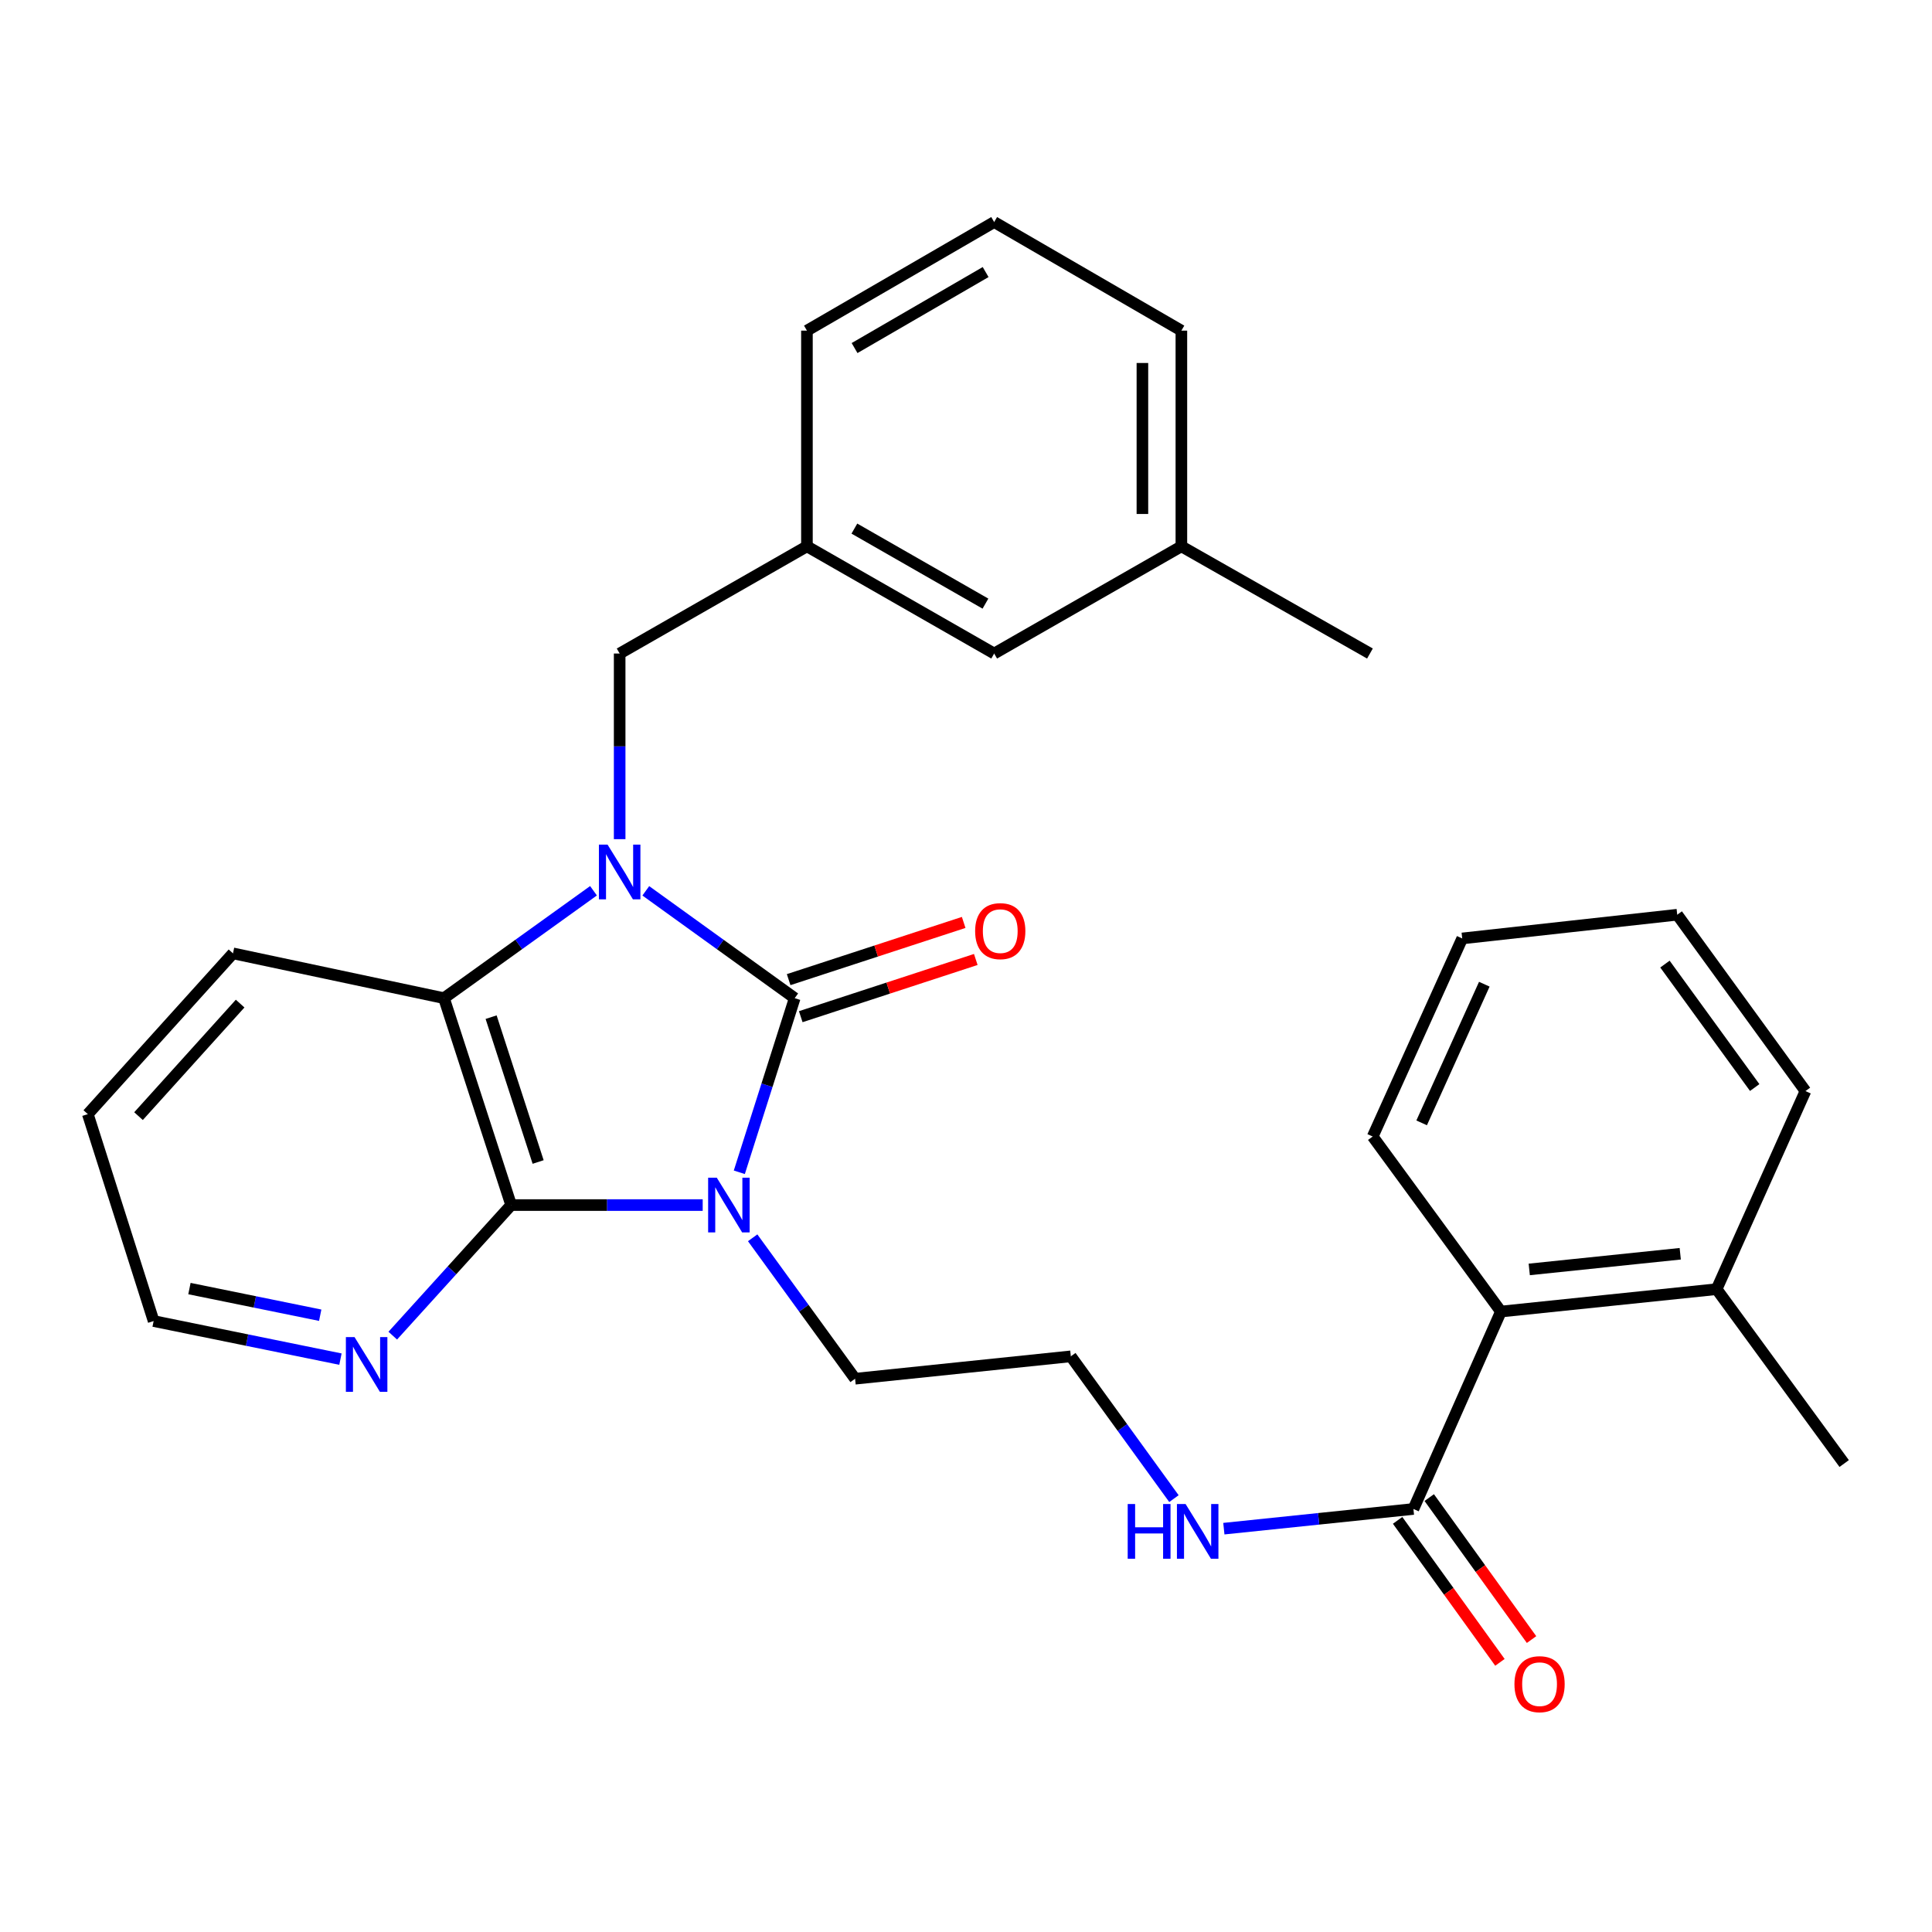 <?xml version='1.0' encoding='iso-8859-1'?>
<svg version='1.1' baseProfile='full'
              xmlns='http://www.w3.org/2000/svg'
                      xmlns:rdkit='http://www.rdkit.org/xml'
                      xmlns:xlink='http://www.w3.org/1999/xlink'
                  xml:space='preserve'
width='1000px' height='1000px' viewBox='0 0 1000 1000'>
<!-- END OF HEADER -->
<rect style='opacity:1.0;fill:#FFFFFF;stroke:none' width='1000' height='1000' x='0' y='0'> </rect>
<path class='bond-0' d='M 382.668,606.773 L 397.002,561.709' style='fill:none;fill-rule:evenodd;stroke:#0000FF;stroke-width:6px;stroke-linecap:butt;stroke-linejoin:miter;stroke-opacity:1' />
<path class='bond-0' d='M 397.002,561.709 L 411.337,516.645' style='fill:none;fill-rule:evenodd;stroke:#000000;stroke-width:6px;stroke-linecap:butt;stroke-linejoin:miter;stroke-opacity:1' />
<path class='bond-2' d='M 363.712,623.742 L 314.141,623.742' style='fill:none;fill-rule:evenodd;stroke:#0000FF;stroke-width:6px;stroke-linecap:butt;stroke-linejoin:miter;stroke-opacity:1' />
<path class='bond-2' d='M 314.141,623.742 L 264.569,623.742' style='fill:none;fill-rule:evenodd;stroke:#000000;stroke-width:6px;stroke-linecap:butt;stroke-linejoin:miter;stroke-opacity:1' />
<path class='bond-10' d='M 389.579,640.68 L 416.085,677.153' style='fill:none;fill-rule:evenodd;stroke:#0000FF;stroke-width:6px;stroke-linecap:butt;stroke-linejoin:miter;stroke-opacity:1' />
<path class='bond-10' d='M 416.085,677.153 L 442.591,713.627' style='fill:none;fill-rule:evenodd;stroke:#000000;stroke-width:6px;stroke-linecap:butt;stroke-linejoin:miter;stroke-opacity:1' />
<path class='bond-1' d='M 411.337,516.645 L 372.802,488.867' style='fill:none;fill-rule:evenodd;stroke:#000000;stroke-width:6px;stroke-linecap:butt;stroke-linejoin:miter;stroke-opacity:1' />
<path class='bond-1' d='M 372.802,488.867 L 334.267,461.089' style='fill:none;fill-rule:evenodd;stroke:#0000FF;stroke-width:6px;stroke-linecap:butt;stroke-linejoin:miter;stroke-opacity:1' />
<path class='bond-8' d='M 414.47,526.231 L 459.767,511.426' style='fill:none;fill-rule:evenodd;stroke:#000000;stroke-width:6px;stroke-linecap:butt;stroke-linejoin:miter;stroke-opacity:1' />
<path class='bond-8' d='M 459.767,511.426 L 505.063,496.622' style='fill:none;fill-rule:evenodd;stroke:#FF0000;stroke-width:6px;stroke-linecap:butt;stroke-linejoin:miter;stroke-opacity:1' />
<path class='bond-8' d='M 408.203,507.058 L 453.5,492.253' style='fill:none;fill-rule:evenodd;stroke:#000000;stroke-width:6px;stroke-linecap:butt;stroke-linejoin:miter;stroke-opacity:1' />
<path class='bond-8' d='M 453.5,492.253 L 498.797,477.449' style='fill:none;fill-rule:evenodd;stroke:#FF0000;stroke-width:6px;stroke-linecap:butt;stroke-linejoin:miter;stroke-opacity:1' />
<path class='bond-5' d='M 320.735,434.348 L 320.735,386.306' style='fill:none;fill-rule:evenodd;stroke:#0000FF;stroke-width:6px;stroke-linecap:butt;stroke-linejoin:miter;stroke-opacity:1' />
<path class='bond-5' d='M 320.735,386.306 L 320.735,338.264' style='fill:none;fill-rule:evenodd;stroke:#000000;stroke-width:6px;stroke-linecap:butt;stroke-linejoin:miter;stroke-opacity:1' />
<path class='bond-29' d='M 307.196,461.058 L 268.496,488.851' style='fill:none;fill-rule:evenodd;stroke:#0000FF;stroke-width:6px;stroke-linecap:butt;stroke-linejoin:miter;stroke-opacity:1' />
<path class='bond-29' d='M 268.496,488.851 L 229.796,516.645' style='fill:none;fill-rule:evenodd;stroke:#000000;stroke-width:6px;stroke-linecap:butt;stroke-linejoin:miter;stroke-opacity:1' />
<path class='bond-3' d='M 264.569,623.742 L 229.796,516.645' style='fill:none;fill-rule:evenodd;stroke:#000000;stroke-width:6px;stroke-linecap:butt;stroke-linejoin:miter;stroke-opacity:1' />
<path class='bond-3' d='M 278.538,601.448 L 254.198,526.48' style='fill:none;fill-rule:evenodd;stroke:#000000;stroke-width:6px;stroke-linecap:butt;stroke-linejoin:miter;stroke-opacity:1' />
<path class='bond-6' d='M 264.569,623.742 L 233.931,657.534' style='fill:none;fill-rule:evenodd;stroke:#000000;stroke-width:6px;stroke-linecap:butt;stroke-linejoin:miter;stroke-opacity:1' />
<path class='bond-6' d='M 233.931,657.534 L 203.292,691.326' style='fill:none;fill-rule:evenodd;stroke:#0000FF;stroke-width:6px;stroke-linecap:butt;stroke-linejoin:miter;stroke-opacity:1' />
<path class='bond-16' d='M 229.796,516.645 L 120.592,493.459' style='fill:none;fill-rule:evenodd;stroke:#000000;stroke-width:6px;stroke-linecap:butt;stroke-linejoin:miter;stroke-opacity:1' />
<path class='bond-4' d='M 731.587,781.043 L 682.526,786.139' style='fill:none;fill-rule:evenodd;stroke:#000000;stroke-width:6px;stroke-linecap:butt;stroke-linejoin:miter;stroke-opacity:1' />
<path class='bond-4' d='M 682.526,786.139 L 633.464,791.235' style='fill:none;fill-rule:evenodd;stroke:#0000FF;stroke-width:6px;stroke-linecap:butt;stroke-linejoin:miter;stroke-opacity:1' />
<path class='bond-7' d='M 731.587,781.043 L 776.871,678.854' style='fill:none;fill-rule:evenodd;stroke:#000000;stroke-width:6px;stroke-linecap:butt;stroke-linejoin:miter;stroke-opacity:1' />
<path class='bond-9' d='M 723.405,786.94 L 749.883,823.685' style='fill:none;fill-rule:evenodd;stroke:#000000;stroke-width:6px;stroke-linecap:butt;stroke-linejoin:miter;stroke-opacity:1' />
<path class='bond-9' d='M 749.883,823.685 L 776.361,860.43' style='fill:none;fill-rule:evenodd;stroke:#FF0000;stroke-width:6px;stroke-linecap:butt;stroke-linejoin:miter;stroke-opacity:1' />
<path class='bond-9' d='M 739.77,775.147 L 766.248,811.892' style='fill:none;fill-rule:evenodd;stroke:#000000;stroke-width:6px;stroke-linecap:butt;stroke-linejoin:miter;stroke-opacity:1' />
<path class='bond-9' d='M 766.248,811.892 L 792.726,848.637' style='fill:none;fill-rule:evenodd;stroke:#FF0000;stroke-width:6px;stroke-linecap:butt;stroke-linejoin:miter;stroke-opacity:1' />
<path class='bond-11' d='M 320.735,338.264 L 417.668,282.783' style='fill:none;fill-rule:evenodd;stroke:#000000;stroke-width:6px;stroke-linecap:butt;stroke-linejoin:miter;stroke-opacity:1' />
<path class='bond-20' d='M 176.215,703.48 L 127.868,693.627' style='fill:none;fill-rule:evenodd;stroke:#0000FF;stroke-width:6px;stroke-linecap:butt;stroke-linejoin:miter;stroke-opacity:1' />
<path class='bond-20' d='M 127.868,693.627 L 79.521,683.774' style='fill:none;fill-rule:evenodd;stroke:#000000;stroke-width:6px;stroke-linecap:butt;stroke-linejoin:miter;stroke-opacity:1' />
<path class='bond-20' d='M 165.739,680.759 L 131.896,673.862' style='fill:none;fill-rule:evenodd;stroke:#0000FF;stroke-width:6px;stroke-linecap:butt;stroke-linejoin:miter;stroke-opacity:1' />
<path class='bond-20' d='M 131.896,673.862 L 98.053,666.965' style='fill:none;fill-rule:evenodd;stroke:#000000;stroke-width:6px;stroke-linecap:butt;stroke-linejoin:miter;stroke-opacity:1' />
<path class='bond-12' d='M 776.871,678.854 L 888.519,667.267' style='fill:none;fill-rule:evenodd;stroke:#000000;stroke-width:6px;stroke-linecap:butt;stroke-linejoin:miter;stroke-opacity:1' />
<path class='bond-12' d='M 791.536,657.053 L 869.689,648.942' style='fill:none;fill-rule:evenodd;stroke:#000000;stroke-width:6px;stroke-linecap:butt;stroke-linejoin:miter;stroke-opacity:1' />
<path class='bond-18' d='M 776.871,678.854 L 710.508,588.263' style='fill:none;fill-rule:evenodd;stroke:#000000;stroke-width:6px;stroke-linecap:butt;stroke-linejoin:miter;stroke-opacity:1' />
<path class='bond-15' d='M 442.591,713.627 L 554.26,702.04' style='fill:none;fill-rule:evenodd;stroke:#000000;stroke-width:6px;stroke-linecap:butt;stroke-linejoin:miter;stroke-opacity:1' />
<path class='bond-14' d='M 417.668,282.783 L 514.579,338.264' style='fill:none;fill-rule:evenodd;stroke:#000000;stroke-width:6px;stroke-linecap:butt;stroke-linejoin:miter;stroke-opacity:1' />
<path class='bond-14' d='M 442.227,273.6 L 510.064,312.437' style='fill:none;fill-rule:evenodd;stroke:#000000;stroke-width:6px;stroke-linecap:butt;stroke-linejoin:miter;stroke-opacity:1' />
<path class='bond-21' d='M 417.668,282.783 L 417.668,171.135' style='fill:none;fill-rule:evenodd;stroke:#000000;stroke-width:6px;stroke-linecap:butt;stroke-linejoin:miter;stroke-opacity:1' />
<path class='bond-22' d='M 888.519,667.267 L 954.545,757.522' style='fill:none;fill-rule:evenodd;stroke:#000000;stroke-width:6px;stroke-linecap:butt;stroke-linejoin:miter;stroke-opacity:1' />
<path class='bond-23' d='M 888.519,667.267 L 934.498,564.742' style='fill:none;fill-rule:evenodd;stroke:#000000;stroke-width:6px;stroke-linecap:butt;stroke-linejoin:miter;stroke-opacity:1' />
<path class='bond-13' d='M 607.629,775.685 L 580.945,738.862' style='fill:none;fill-rule:evenodd;stroke:#0000FF;stroke-width:6px;stroke-linecap:butt;stroke-linejoin:miter;stroke-opacity:1' />
<path class='bond-13' d='M 580.945,738.862 L 554.26,702.04' style='fill:none;fill-rule:evenodd;stroke:#000000;stroke-width:6px;stroke-linecap:butt;stroke-linejoin:miter;stroke-opacity:1' />
<path class='bond-17' d='M 514.579,338.264 L 611.479,282.783' style='fill:none;fill-rule:evenodd;stroke:#000000;stroke-width:6px;stroke-linecap:butt;stroke-linejoin:miter;stroke-opacity:1' />
<path class='bond-30' d='M 120.592,493.459 L 45.455,576.676' style='fill:none;fill-rule:evenodd;stroke:#000000;stroke-width:6px;stroke-linecap:butt;stroke-linejoin:miter;stroke-opacity:1' />
<path class='bond-30' d='M 124.293,519.459 L 71.697,577.711' style='fill:none;fill-rule:evenodd;stroke:#000000;stroke-width:6px;stroke-linecap:butt;stroke-linejoin:miter;stroke-opacity:1' />
<path class='bond-25' d='M 611.479,282.783 L 709.085,338.264' style='fill:none;fill-rule:evenodd;stroke:#000000;stroke-width:6px;stroke-linecap:butt;stroke-linejoin:miter;stroke-opacity:1' />
<path class='bond-31' d='M 611.479,282.783 L 611.479,171.135' style='fill:none;fill-rule:evenodd;stroke:#000000;stroke-width:6px;stroke-linecap:butt;stroke-linejoin:miter;stroke-opacity:1' />
<path class='bond-31' d='M 591.308,266.036 L 591.308,187.882' style='fill:none;fill-rule:evenodd;stroke:#000000;stroke-width:6px;stroke-linecap:butt;stroke-linejoin:miter;stroke-opacity:1' />
<path class='bond-27' d='M 710.508,588.263 L 756.846,485.738' style='fill:none;fill-rule:evenodd;stroke:#000000;stroke-width:6px;stroke-linecap:butt;stroke-linejoin:miter;stroke-opacity:1' />
<path class='bond-27' d='M 735.84,581.192 L 768.276,509.424' style='fill:none;fill-rule:evenodd;stroke:#000000;stroke-width:6px;stroke-linecap:butt;stroke-linejoin:miter;stroke-opacity:1' />
<path class='bond-19' d='M 514.579,114.936 L 417.668,171.135' style='fill:none;fill-rule:evenodd;stroke:#000000;stroke-width:6px;stroke-linecap:butt;stroke-linejoin:miter;stroke-opacity:1' />
<path class='bond-19' d='M 510.162,140.816 L 442.324,180.155' style='fill:none;fill-rule:evenodd;stroke:#000000;stroke-width:6px;stroke-linecap:butt;stroke-linejoin:miter;stroke-opacity:1' />
<path class='bond-24' d='M 514.579,114.936 L 611.479,171.135' style='fill:none;fill-rule:evenodd;stroke:#000000;stroke-width:6px;stroke-linecap:butt;stroke-linejoin:miter;stroke-opacity:1' />
<path class='bond-26' d='M 79.521,683.774 L 45.455,576.676' style='fill:none;fill-rule:evenodd;stroke:#000000;stroke-width:6px;stroke-linecap:butt;stroke-linejoin:miter;stroke-opacity:1' />
<path class='bond-32' d='M 934.498,564.742 L 868.135,473.456' style='fill:none;fill-rule:evenodd;stroke:#000000;stroke-width:6px;stroke-linecap:butt;stroke-linejoin:miter;stroke-opacity:1' />
<path class='bond-32' d='M 908.228,562.91 L 861.774,499.01' style='fill:none;fill-rule:evenodd;stroke:#000000;stroke-width:6px;stroke-linecap:butt;stroke-linejoin:miter;stroke-opacity:1' />
<path class='bond-28' d='M 756.846,485.738 L 868.135,473.456' style='fill:none;fill-rule:evenodd;stroke:#000000;stroke-width:6px;stroke-linecap:butt;stroke-linejoin:miter;stroke-opacity:1' />
<path  class='atom-0' d='M 371.01 609.582
L 380.29 624.582
Q 381.21 626.062, 382.69 628.742
Q 384.17 631.422, 384.25 631.582
L 384.25 609.582
L 388.01 609.582
L 388.01 637.902
L 384.13 637.902
L 374.17 621.502
Q 373.01 619.582, 371.77 617.382
Q 370.57 615.182, 370.21 614.502
L 370.21 637.902
L 366.53 637.902
L 366.53 609.582
L 371.01 609.582
' fill='#0000FF'/>
<path  class='atom-2' d='M 314.475 437.175
L 323.755 452.175
Q 324.675 453.655, 326.155 456.335
Q 327.635 459.015, 327.715 459.175
L 327.715 437.175
L 331.475 437.175
L 331.475 465.495
L 327.595 465.495
L 317.635 449.095
Q 316.475 447.175, 315.235 444.975
Q 314.035 442.775, 313.675 442.095
L 313.675 465.495
L 309.995 465.495
L 309.995 437.175
L 314.475 437.175
' fill='#0000FF'/>
<path  class='atom-7' d='M 183.508 692.082
L 192.788 707.082
Q 193.708 708.562, 195.188 711.242
Q 196.668 713.922, 196.748 714.082
L 196.748 692.082
L 200.508 692.082
L 200.508 720.402
L 196.628 720.402
L 186.668 704.002
Q 185.508 702.082, 184.268 699.882
Q 183.068 697.682, 182.708 697.002
L 182.708 720.402
L 179.028 720.402
L 179.028 692.082
L 183.508 692.082
' fill='#0000FF'/>
<path  class='atom-9' d='M 504.728 481.952
Q 504.728 475.152, 508.088 471.352
Q 511.448 467.552, 517.728 467.552
Q 524.008 467.552, 527.368 471.352
Q 530.728 475.152, 530.728 481.952
Q 530.728 488.832, 527.328 492.752
Q 523.928 496.632, 517.728 496.632
Q 511.488 496.632, 508.088 492.752
Q 504.728 488.872, 504.728 481.952
M 517.728 493.432
Q 522.048 493.432, 524.368 490.552
Q 526.728 487.632, 526.728 481.952
Q 526.728 476.392, 524.368 473.592
Q 522.048 470.752, 517.728 470.752
Q 513.408 470.752, 511.048 473.552
Q 508.728 476.352, 508.728 481.952
Q 508.728 487.672, 511.048 490.552
Q 513.408 493.432, 517.728 493.432
' fill='#FF0000'/>
<path  class='atom-10' d='M 783.874 871.725
Q 783.874 864.925, 787.234 861.125
Q 790.594 857.325, 796.874 857.325
Q 803.154 857.325, 806.514 861.125
Q 809.874 864.925, 809.874 871.725
Q 809.874 878.605, 806.474 882.525
Q 803.074 886.405, 796.874 886.405
Q 790.634 886.405, 787.234 882.525
Q 783.874 878.645, 783.874 871.725
M 796.874 883.205
Q 801.194 883.205, 803.514 880.325
Q 805.874 877.405, 805.874 871.725
Q 805.874 866.165, 803.514 863.365
Q 801.194 860.525, 796.874 860.525
Q 792.554 860.525, 790.194 863.325
Q 787.874 866.125, 787.874 871.725
Q 787.874 877.445, 790.194 880.325
Q 792.554 883.205, 796.874 883.205
' fill='#FF0000'/>
<path  class='atom-14' d='M 583.697 778.482
L 587.537 778.482
L 587.537 790.522
L 602.017 790.522
L 602.017 778.482
L 605.857 778.482
L 605.857 806.802
L 602.017 806.802
L 602.017 793.722
L 587.537 793.722
L 587.537 806.802
L 583.697 806.802
L 583.697 778.482
' fill='#0000FF'/>
<path  class='atom-14' d='M 613.657 778.482
L 622.937 793.482
Q 623.857 794.962, 625.337 797.642
Q 626.817 800.322, 626.897 800.482
L 626.897 778.482
L 630.657 778.482
L 630.657 806.802
L 626.777 806.802
L 616.817 790.402
Q 615.657 788.482, 614.417 786.282
Q 613.217 784.082, 612.857 783.402
L 612.857 806.802
L 609.177 806.802
L 609.177 778.482
L 613.657 778.482
' fill='#0000FF'/>
</svg>
